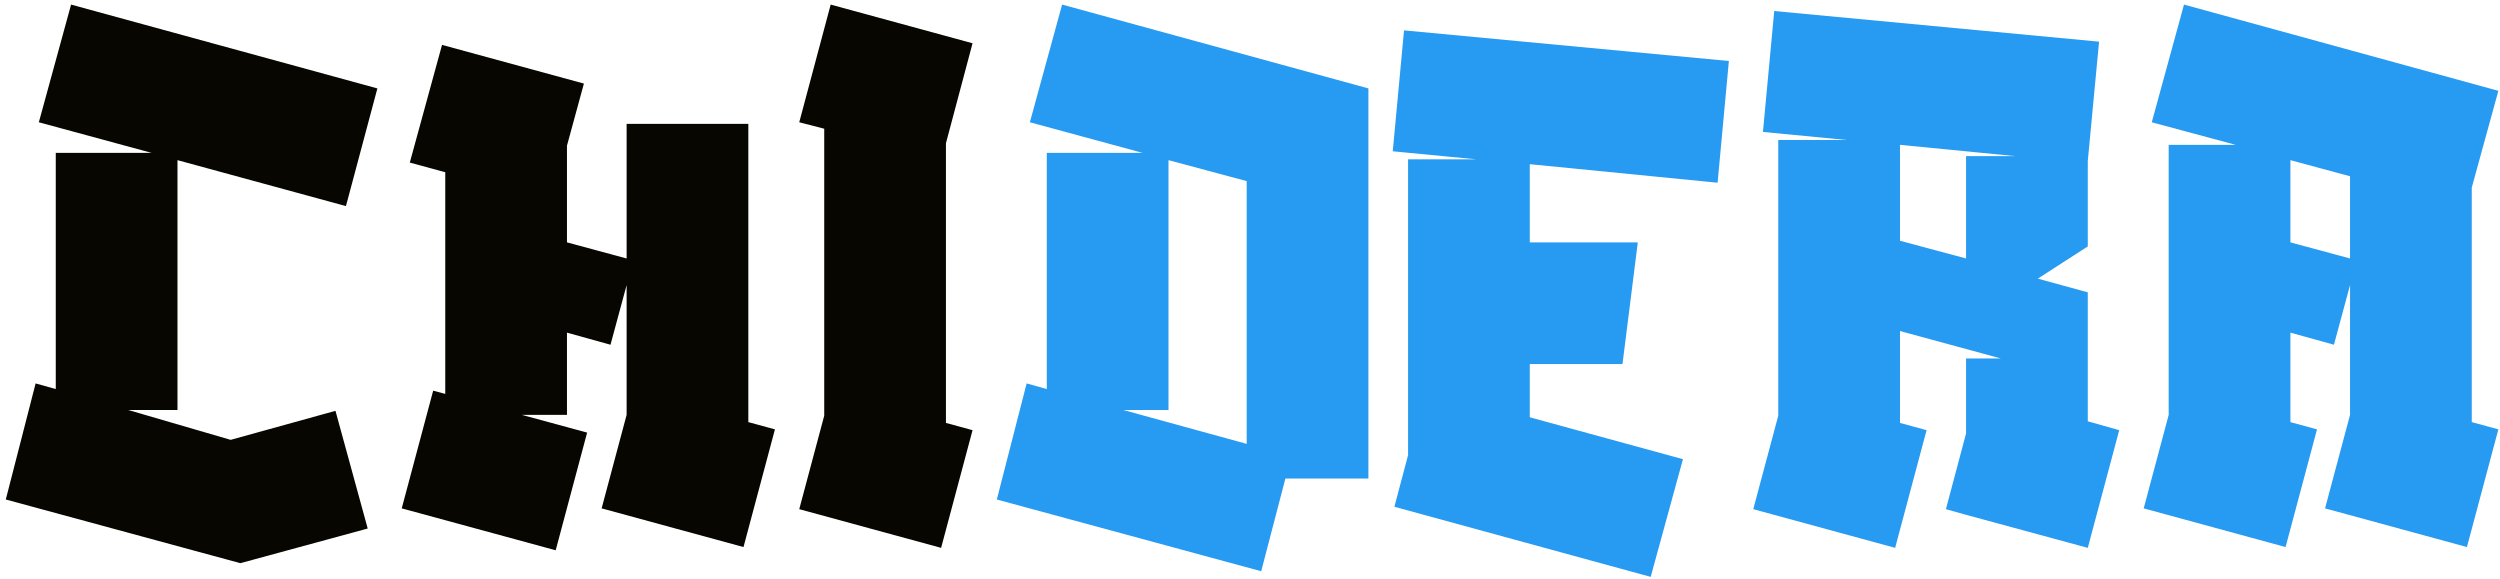 <svg width="397" height="92" viewBox="0 0 397 92" fill="none" xmlns="http://www.w3.org/2000/svg">
<path d="M38.168 89.432L0.92 79.32L5.656 60.888L8.856 61.784V24.28H24.088L6.168 19.416L11.288 0.728L59.928 14.04L54.936 32.728L28.184 25.432V65.112H20.376L36.632 69.848L53.272 65.24L58.392 83.928L38.168 89.432ZM88.243 87.384L63.795 80.728L68.787 62.04L70.707 62.552V27.352L65.075 25.816L70.195 7.128L92.723 13.272L90.035 23.128V38.488L99.507 41.048V19.672H118.835V67.032L123.059 68.184L118.067 86.872L95.539 80.728L99.507 65.88V45.272L96.947 54.744L90.035 52.824V65.88H82.867L93.235 68.696L88.243 87.384ZM149.448 87L126.92 80.856L130.888 66.008V20.44L126.92 19.416L131.912 0.728L154.44 6.872L150.216 22.744V67.16L154.44 68.312L149.448 87Z" fill="#070600"/>
<path d="M200.279 90.712L158.295 79.32L163.031 60.888L166.231 61.784V24.28H181.463L163.543 19.416L168.663 0.728L217.303 14.04V75.992H204.119L200.279 90.712ZM185.559 65.112H178.391L197.975 70.488V28.76L185.559 25.432V65.112ZM262.13 91.608L221.426 80.472L223.602 72.28V25.304H234.482L221.17 24.024L222.962 4.824L274.546 9.688L272.754 29.016L242.93 26.072V38.488H260.082L257.65 57.816H242.93V66.264L267.25 72.92L262.13 91.608ZM300.948 87L278.42 80.856L282.388 66.008V22.232H293.268L279.956 20.952L281.748 1.752L333.332 6.616L331.54 25.56V39.128L323.604 44.248L331.54 46.424V66.904L336.532 68.312L331.54 87L312.212 81.752L309.012 80.856L312.212 68.824V56.92H317.716L301.716 52.568V67.16L305.94 68.312L300.948 87ZM312.212 24.792H320.02L301.716 23V38.232L312.212 41.048V24.792ZM362.948 86.872L340.42 80.728L344.388 65.88V23H355.012L341.7 19.416L346.82 0.728L396.74 14.424L392.516 29.784V67.032L396.74 68.184L391.748 86.872L369.22 80.728L373.188 65.88V45.272L370.628 54.744L363.716 52.824V67.032L367.94 68.184L362.948 86.872ZM363.716 38.488L373.188 41.048V27.992L363.716 25.432V38.488Z" fill="#279AF1"/>
</svg>
